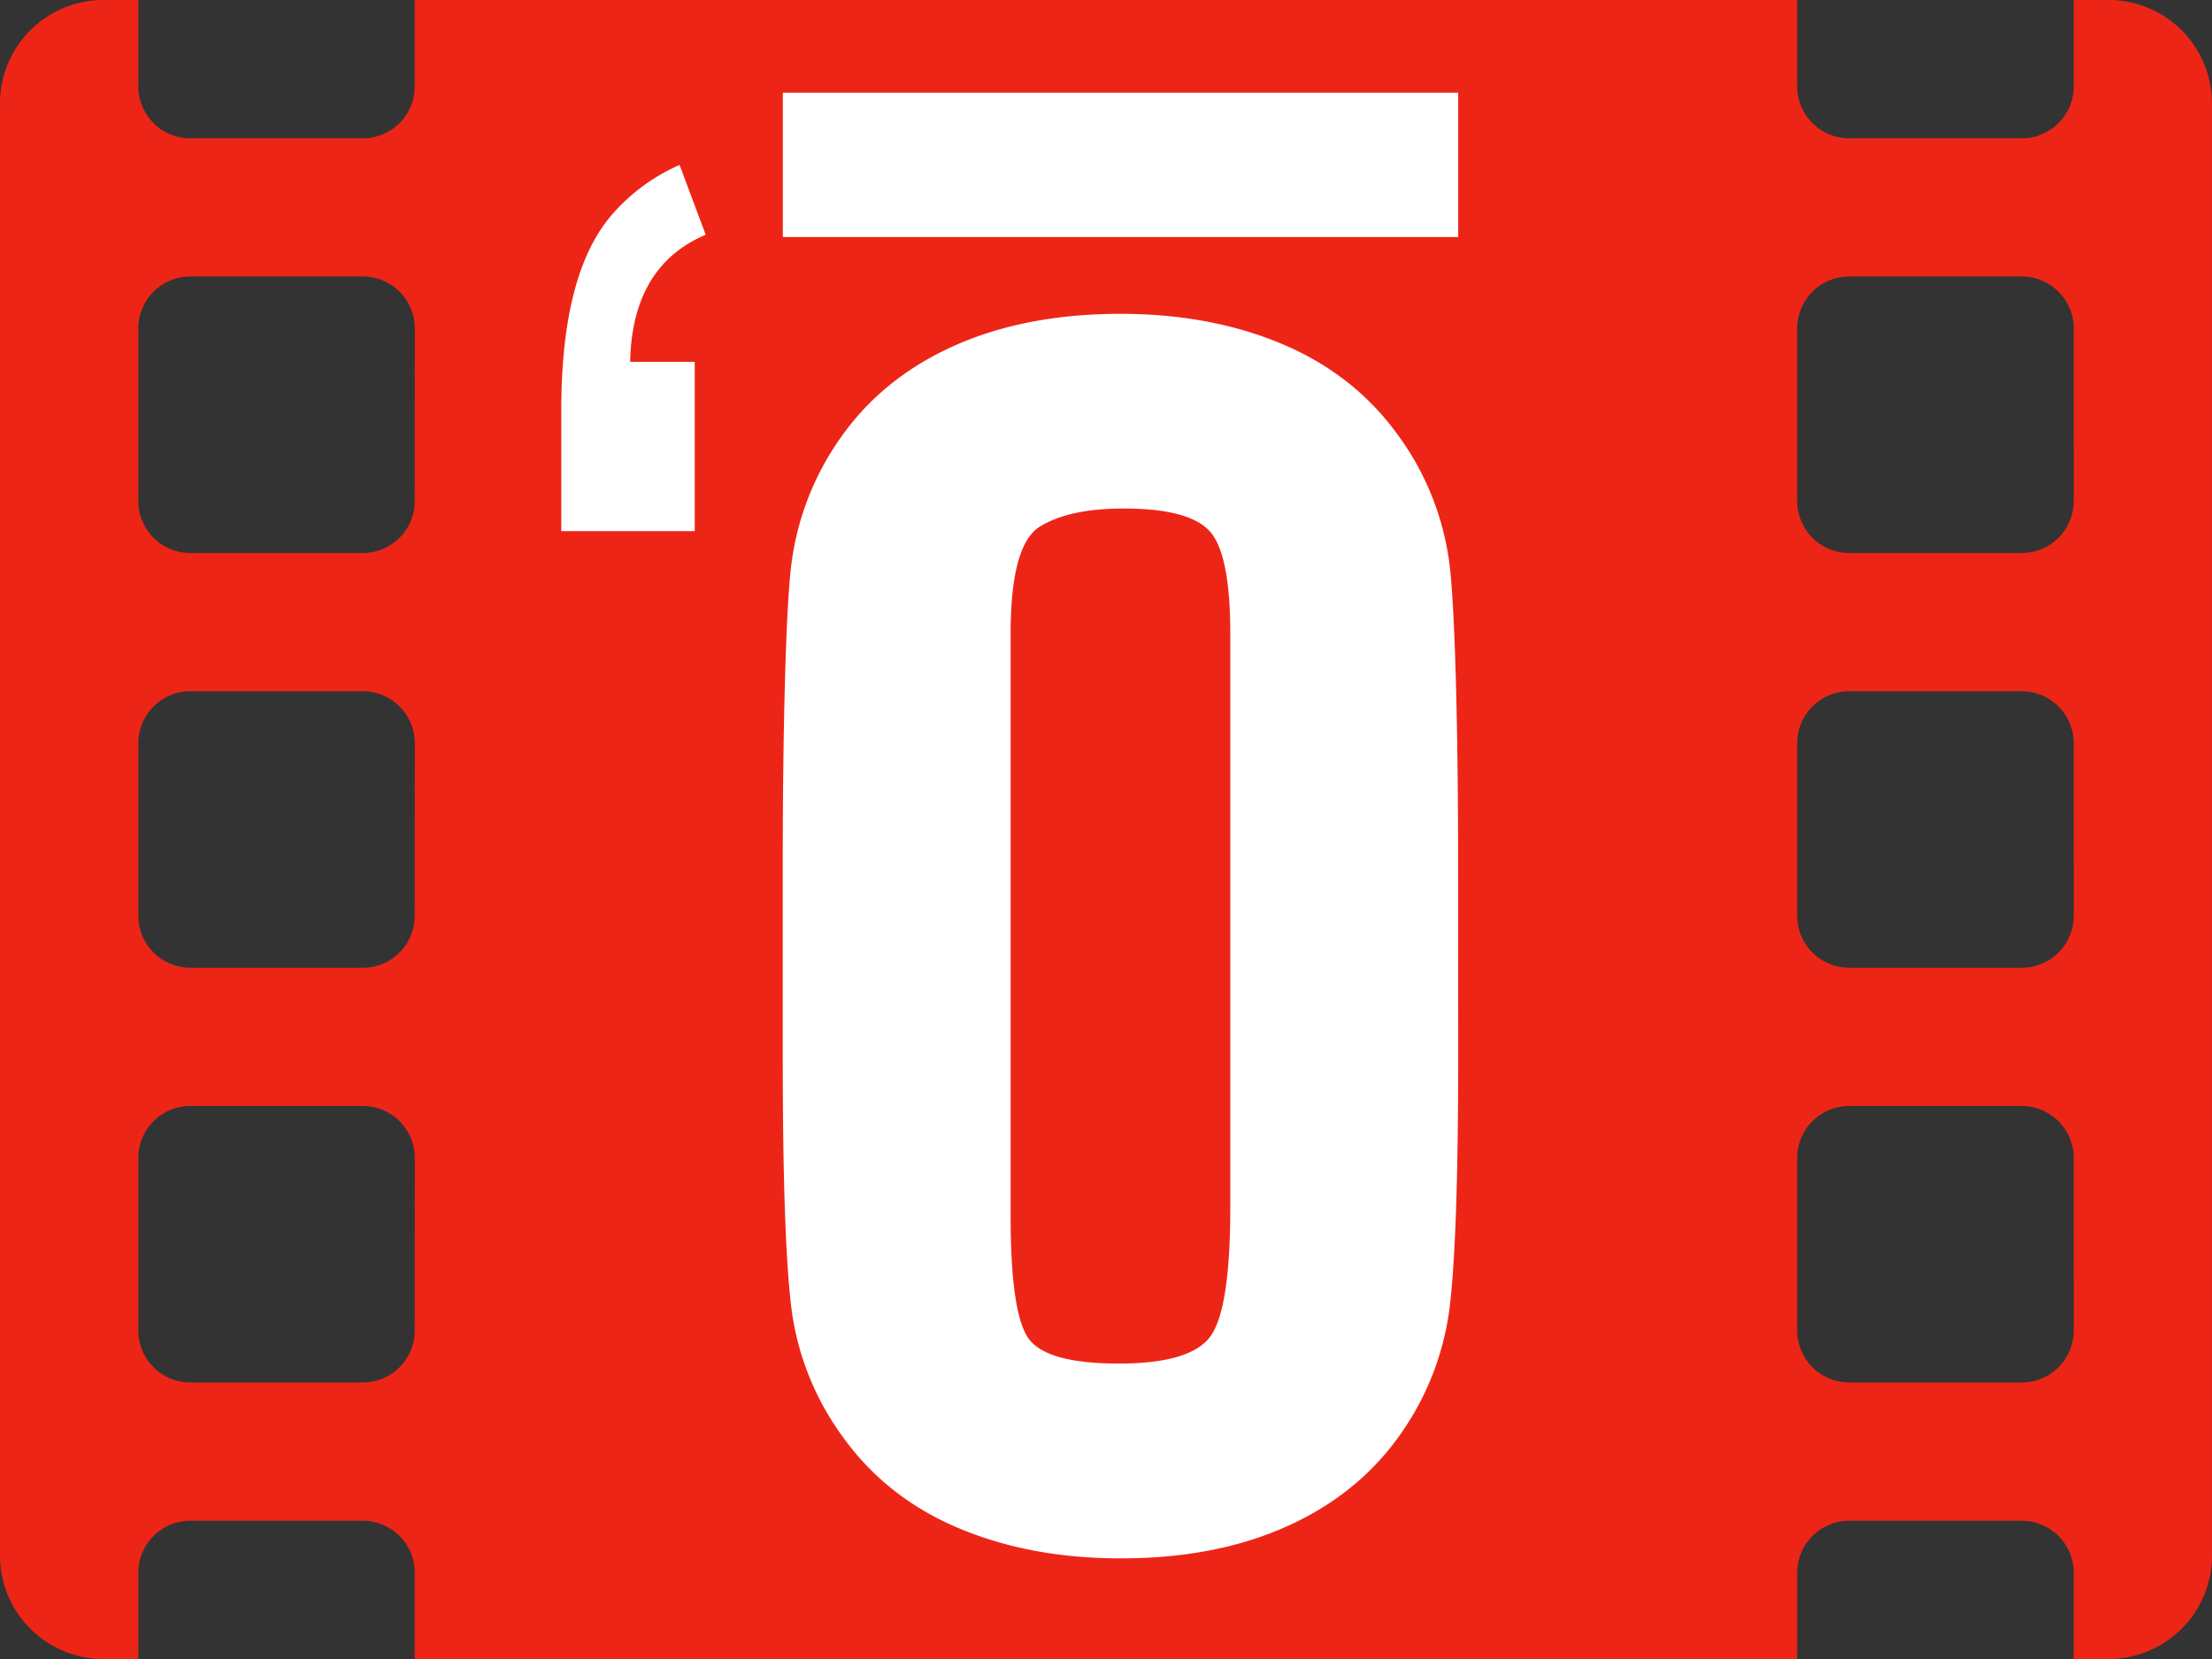 <svg xmlns="http://www.w3.org/2000/svg" viewBox="0 0 911.56 683.67"><rect x="0" y="0" width="911.56" height="683.67" fill="#333333" stroke="none"/><defs><style>.cls-1{fill:#ed2517;}.cls-2{fill:#fff;}</style></defs><title>oleloflix-icon</title><g id="Layer_2" data-name="Layer 2"><g id="Layer_1-2" data-name="Layer 1"><path class="cls-1" d="M868.83,0H854.59V35.61A21.43,21.43,0,0,1,833.22,57H762a21.42,21.42,0,0,1-21.37-21.36V0H170.92V35.61A21.43,21.43,0,0,1,149.55,57H78.34A21.43,21.43,0,0,1,57,35.61V0H42.73A42.63,42.63,0,0,0,0,42.73V640.94a42.63,42.63,0,0,0,42.73,42.73H57V648.06A21.43,21.43,0,0,1,78.34,626.7h71.21a21.43,21.43,0,0,1,21.37,21.36v35.61H740.64V648.06A21.42,21.42,0,0,1,762,626.7h71.21a21.43,21.43,0,0,1,21.37,21.36v35.61h14.24a42.63,42.63,0,0,0,42.73-42.73V42.73A42.63,42.63,0,0,0,868.83,0ZM170.92,548.36a21.43,21.43,0,0,1-21.37,21.36H78.34A21.43,21.43,0,0,1,57,548.36V477.14a21.43,21.43,0,0,1,21.37-21.36h71.21a21.43,21.43,0,0,1,21.37,21.36Zm0-170.92a21.44,21.44,0,0,1-21.37,21.37H78.34A21.44,21.44,0,0,1,57,377.44V306.23a21.44,21.44,0,0,1,21.37-21.37h71.21a21.44,21.44,0,0,1,21.37,21.37Zm0-170.92a21.43,21.43,0,0,1-21.37,21.37H78.34A21.43,21.43,0,0,1,57,206.52V135.31a21.44,21.44,0,0,1,21.37-21.37h71.21a21.44,21.44,0,0,1,21.37,21.37ZM854.59,548.36a21.43,21.43,0,0,1-21.37,21.36H762a21.42,21.42,0,0,1-21.37-21.36V477.14A21.42,21.42,0,0,1,762,455.78h71.21a21.43,21.43,0,0,1,21.37,21.36Zm0-170.92a21.44,21.44,0,0,1-21.37,21.37H762a21.43,21.43,0,0,1-21.37-21.37V306.23A21.43,21.43,0,0,1,762,284.86h71.21a21.44,21.44,0,0,1,21.37,21.37Zm0-170.92a21.43,21.43,0,0,1-21.37,21.37H762a21.42,21.42,0,0,1-21.37-21.37V135.31A21.43,21.43,0,0,1,762,113.94h71.21a21.44,21.44,0,0,1,21.37,21.37Z"/><path class="cls-2" d="M600.92,435.37q0,71.56-3.28,101.33a115.48,115.48,0,0,1-20.58,54.42Q559.77,615.76,530.34,629t-68.57,13.2q-37.15,0-66.73-12.46t-47.57-37.4A114.08,114.08,0,0,1,326,538q-3.44-29.34-3.43-102.66V354.11c0-47.7,1.09-99.48,3.29-119.33a115.16,115.16,0,0,1,20.57-54.41q17.28-24.65,46.72-37.84t68.58-13.2q37.14,0,66.71,12.47t47.58,37.39a114.16,114.16,0,0,1,21.43,54.27c2.29,19.56,3.43,71.77,3.43,120.65ZM507,261.23q0-33.18-8.58-42.42t-35.3-9.25q-22.63,0-34.64,7.49t-12,44.18V501.15q0,41.4,7.88,51.09t36.7,9.68q29.48,0,37.7-11.15T507,497.63Z"/><rect class="cls-2" x="322.61" y="38.2" width="278.31" height="59.48"/><path class="cls-2" d="M290.8,96.73q-30.33,12.92-31.11,52.38H286.3v69.75h-55V169q0-54.85,19.76-79.19a78.35,78.35,0,0,1,29-21.84Z"/></g></g></svg>